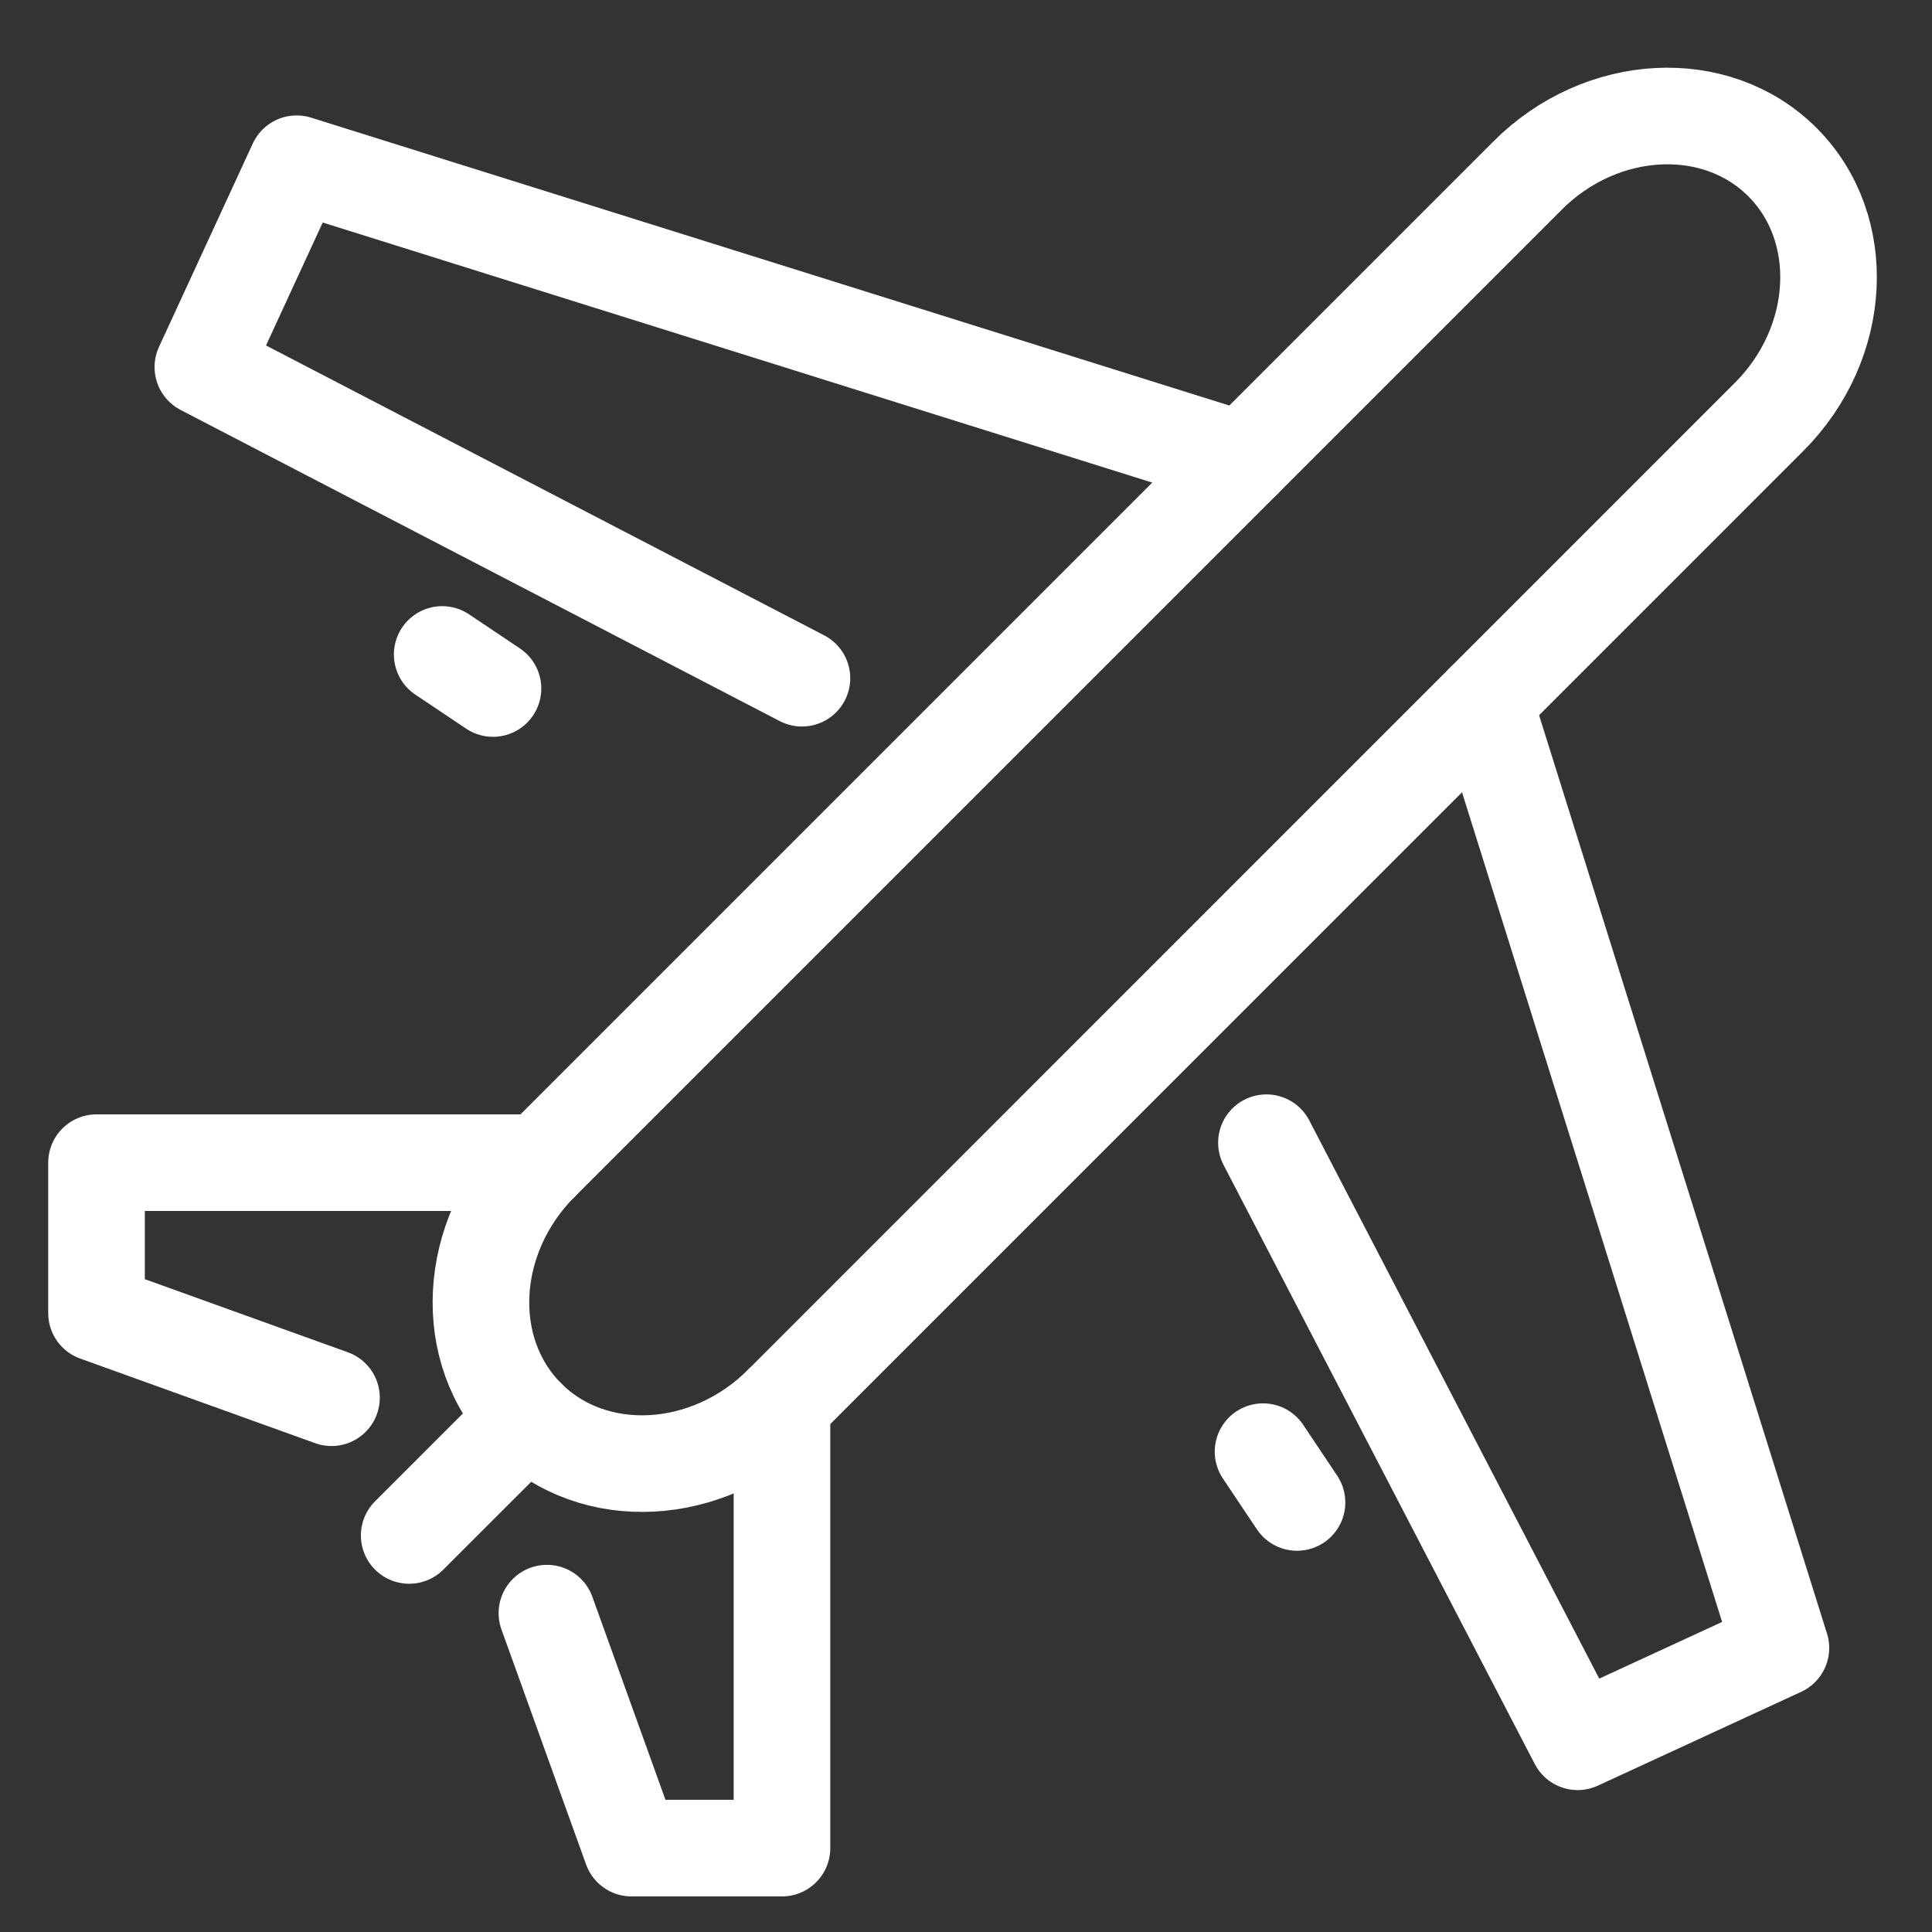 <?xml version="1.0" encoding="UTF-8"?>
<svg width="24px" height="24px" viewBox="0 0 24 24" version="1.1" xmlns="http://www.w3.org/2000/svg" xmlns:xlink="http://www.w3.org/1999/xlink">
    <rect x="0" y="0" width="24" height="24" fill="#333333" stroke="none"/>
    <!-- Generator: Sketch 50.2 (55047) - http://www.bohemiancoding.com/sketch -->
    <title>Airplane</title>
    <desc>Created with Sketch.</desc>
    <defs></defs>
    <g id="Symbols" stroke="none" stroke-width="1" fill="none" fill-rule="evenodd" stroke-linecap="round" stroke-linejoin="round">
        <g id="Whats-included" transform="translate(-328, -141)" stroke="#FFFFFF" stroke-width="1.2">
            <g id="Airplane">
                <g transform="translate(329, 142.242)">
                    <path d="M20.976,3.937 C21.892,3.021 21.967,1.597 21.142,0.772 C20.318,-0.053 18.893,0.022 17.977,0.938 L5.714,13.201 C4.797,14.119 4.722,15.543 5.548,16.368 C6.372,17.192 7.796,17.116 8.714,16.2 L20.976,3.937 Z" id="Stroke-1"></path>
                    <path d="M5.548,16.368 L4.083,17.832" id="Stroke-3"></path>
                    <polyline id="Stroke-5" points="17.438 7.476 21.123 19.23 18.598 20.395 14.732 12.953"></polyline>
                    <polyline id="Stroke-7" points="8.714 16.2 8.714 21.716 6.845 21.716 5.794 18.797"></polyline>
                    <path d="M14.69,16.791 L15.112,17.422" id="Stroke-9"></path>
                    <polyline id="Stroke-11" points="14.439 4.477 2.685 0.792 1.52 3.318 8.962 7.183"></polyline>
                    <polyline id="Stroke-13" points="5.715 13.201 0.199 13.201 0.199 15.07 3.118 16.121"></polyline>
                    <path d="M5.124,7.311 L4.493,6.888" id="Stroke-15"></path>
                </g>
            </g>
        </g>
    </g>
</svg>
